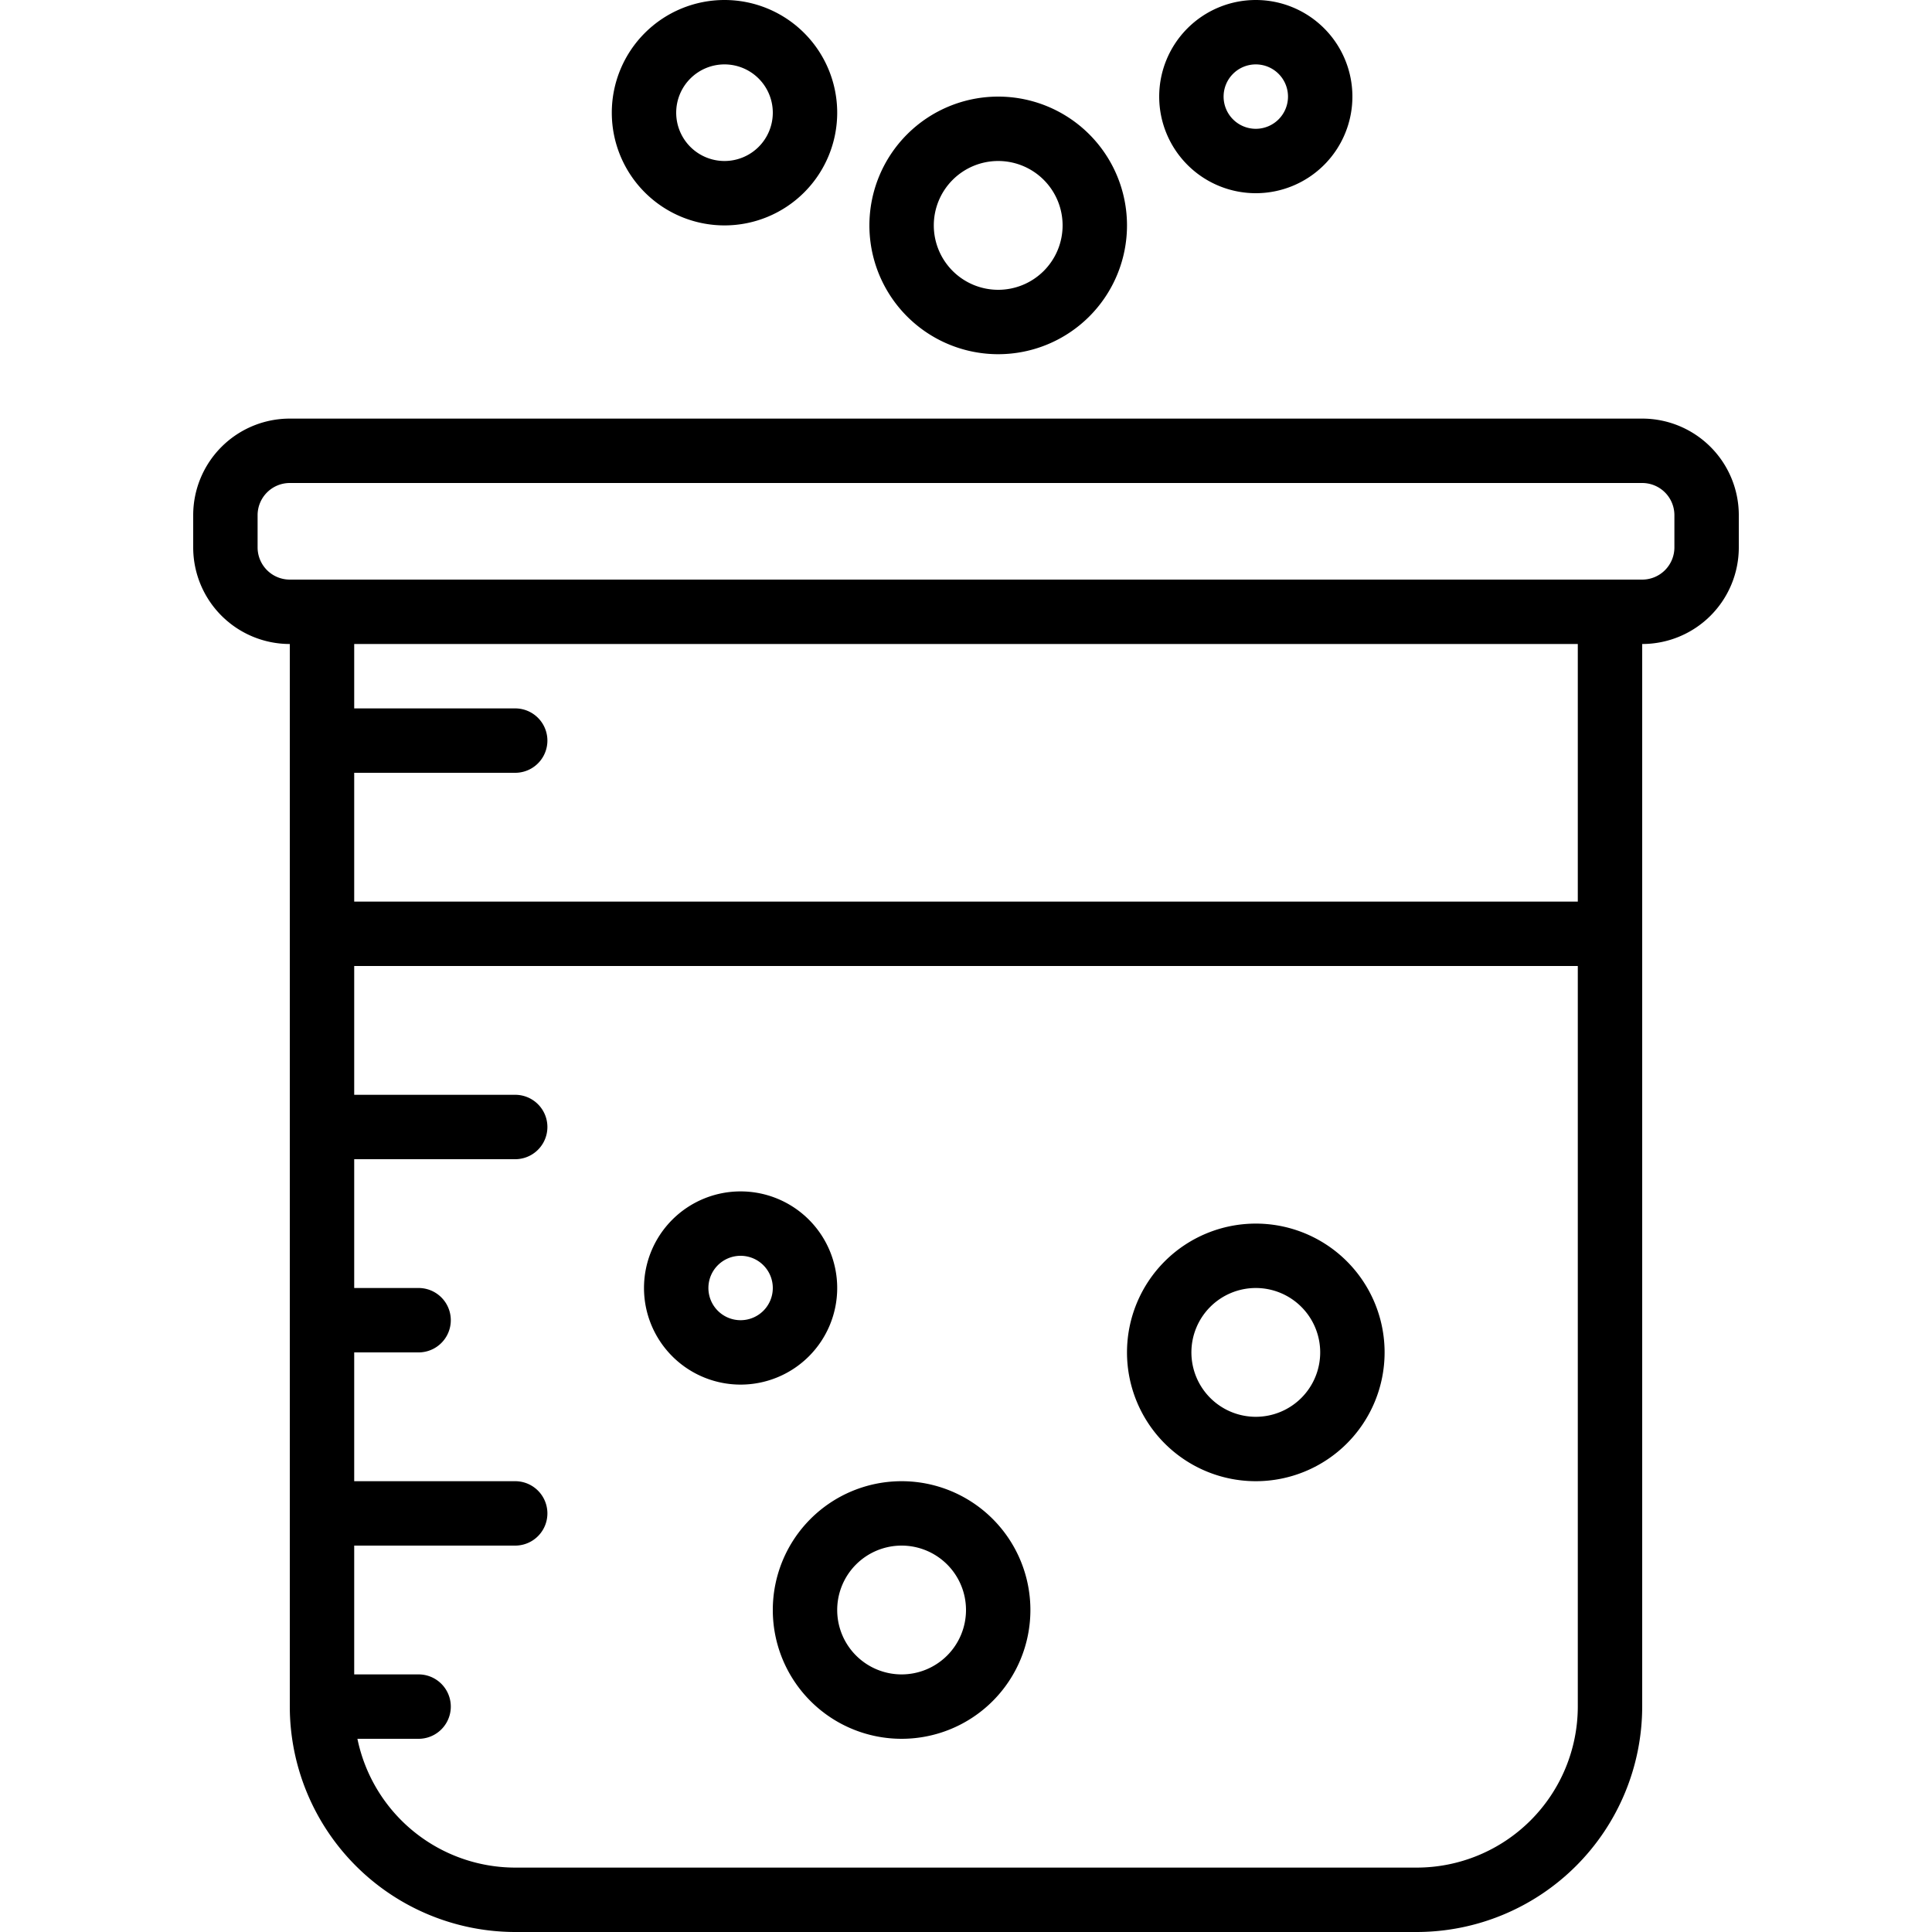 <svg id="icons" height="512" viewBox="0 0 60 60" width="512" xmlns="http://www.w3.org/2000/svg"><path d="m9 20v33a7.008 7.008 0 0 0 7 7h28a7.009 7.009 0 0 0 7-7v-33a3 3 0 0 0 3-3v-1a3 3 0 0 0 -3-3h-42a3 3 0 0 0 -3 3v1a3 3 0 0 0 3 3zm35 38h-28a5.009 5.009 0 0 1 -4.9-4h1.9a1 1 0 0 0 0-2h-2v-4h5a1 1 0 0 0 0-2h-5v-4h2a1 1 0 0 0 0-2h-2v-4h5a1 1 0 0 0 0-2h-5v-4h38v23a5.006 5.006 0 0 1 -5 5zm5-30h-38v-4h5a1 1 0 0 0 0-2h-5v-2h38zm-41-12a1 1 0 0 1 1-1h42a1 1 0 0 1 1 1v1a1 1 0 0 1 -1 1h-42a1 1 0 0 1 -1-1z"/><path d="m26 40a3 3 0 1 0 -3 3 3 3 0 0 0 3-3zm-3 1a1 1 0 1 1 1-1 1 1 0 0 1 -1 1z"/><path d="m28 46a4 4 0 1 0 4 4 4 4 0 0 0 -4-4zm0 6a2 2 0 1 1 2-2 2 2 0 0 1 -2 2z"/><path d="m39 38a4 4 0 1 0 4 4 4 4 0 0 0 -4-4zm0 6a2 2 0 1 1 2-2 2 2 0 0 1 -2 2z"/><path d="m31 11a4 4 0 1 0 -4-4 4 4 0 0 0 4 4zm0-6a2 2 0 1 1 -2 2 2 2 0 0 1 2-2z"/><path d="m22.5 7a3.5 3.5 0 1 0 -3.5-3.5 3.5 3.5 0 0 0 3.5 3.5zm0-5a1.5 1.5 0 1 1 -1.5 1.5 1.5 1.5 0 0 1 1.5-1.5z"/><path d="m39 6a3 3 0 1 0 -3-3 3 3 0 0 0 3 3zm0-4a1 1 0 1 1 -1 1 1 1 0 0 1 1-1z"/></svg>